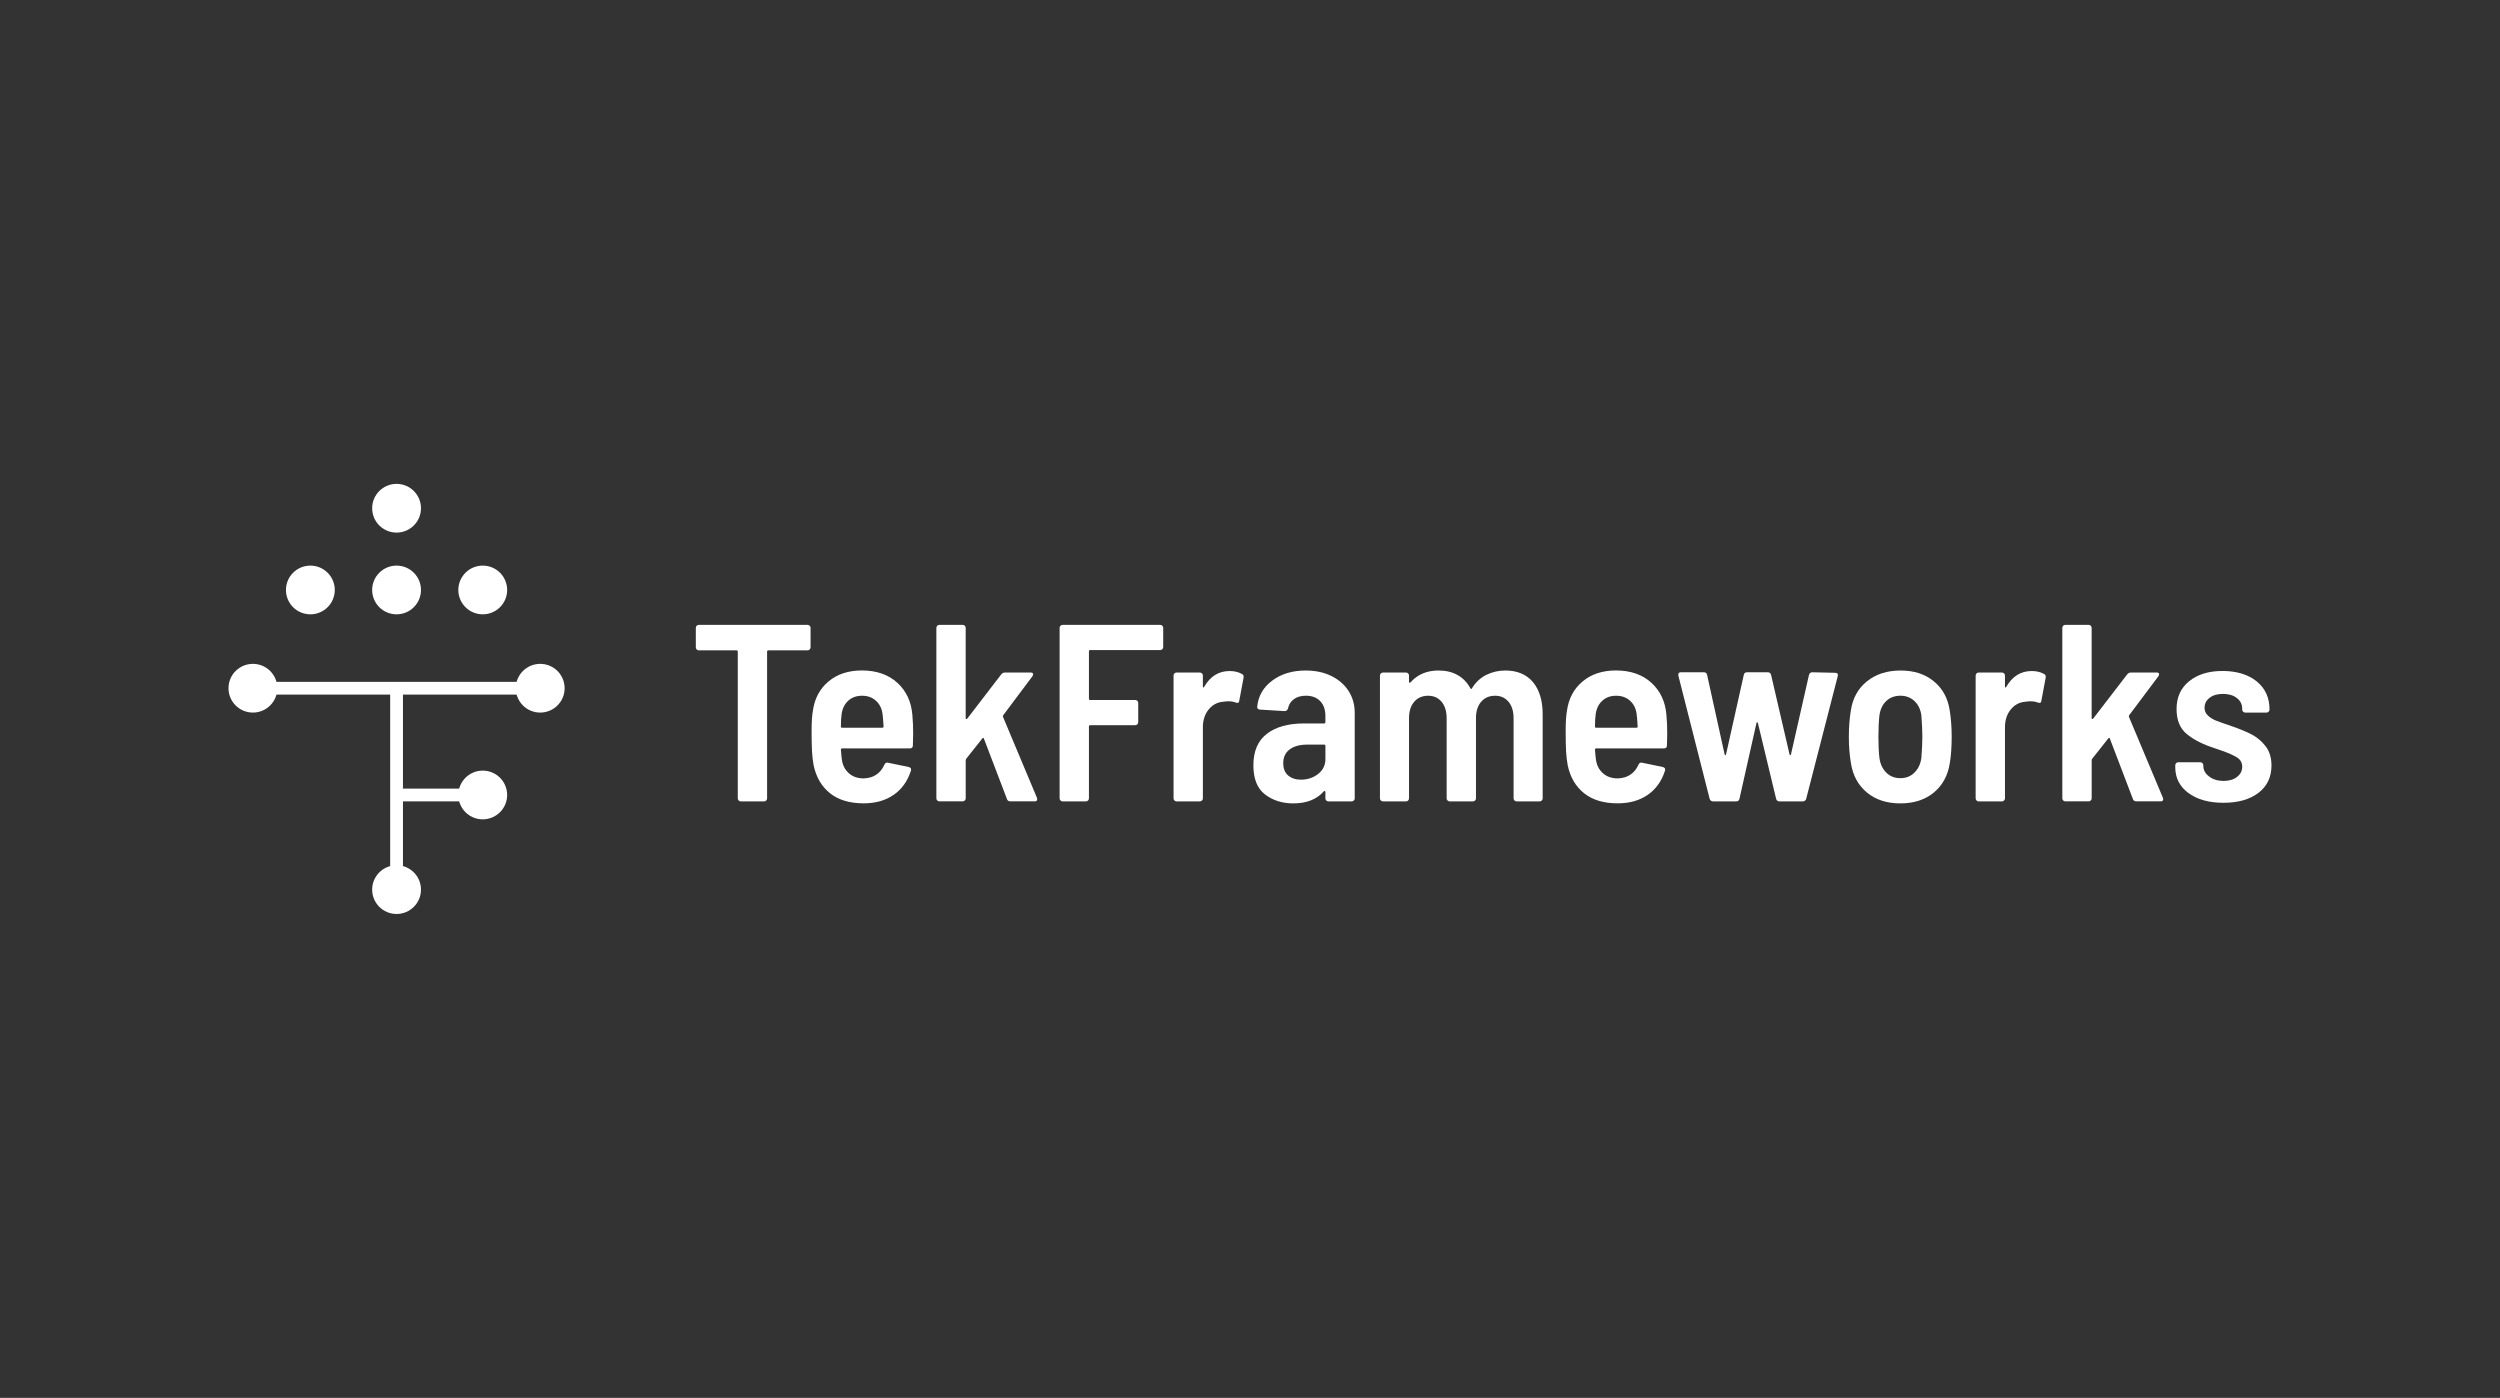 <svg width="186" height="104" viewBox="0 0 186 104" fill="none" xmlns="http://www.w3.org/2000/svg">
<rect x="0" y="0" width="186" height="104" fill="#333333" stroke="none"/>
<g clip-path="url(#clip0_2152_1379)">
<path d="M60.24 46.556C60.283 46.6 60.306 46.653 60.306 46.715V48.16C60.306 48.223 60.284 48.276 60.24 48.32C60.195 48.365 60.142 48.386 60.079 48.386H57.166C57.103 48.386 57.072 48.418 57.072 48.48V59.399C57.072 59.461 57.05 59.514 57.006 59.559C56.961 59.603 56.908 59.625 56.845 59.625H55.117C55.054 59.625 55.001 59.603 54.957 59.559C54.912 59.516 54.891 59.461 54.891 59.399V48.48C54.891 48.418 54.859 48.386 54.796 48.386H51.995C51.932 48.386 51.88 48.365 51.835 48.32C51.79 48.276 51.769 48.223 51.769 48.16V46.715C51.769 46.653 51.79 46.6 51.835 46.556C51.88 46.511 51.932 46.489 51.995 46.489H60.078C60.141 46.489 60.193 46.511 60.238 46.556H60.24Z" fill="white"/>
<path d="M67.937 54.649L67.919 55.455C67.919 55.605 67.843 55.681 67.694 55.681H62.657C62.595 55.681 62.563 55.713 62.563 55.775C62.588 56.125 62.613 56.382 62.639 56.544C62.702 56.956 62.877 57.288 63.165 57.538C63.452 57.789 63.816 57.913 64.255 57.913C64.63 57.901 64.948 57.807 65.204 57.631C65.46 57.456 65.658 57.212 65.796 56.898C65.858 56.762 65.953 56.711 66.078 56.748L67.62 57.067C67.77 57.116 67.82 57.21 67.77 57.349C67.519 58.124 67.091 58.721 66.483 59.14C65.875 59.559 65.133 59.768 64.255 59.768C63.216 59.768 62.381 59.518 61.755 59.018C61.129 58.518 60.721 57.824 60.534 56.936C60.471 56.598 60.43 56.242 60.412 55.868C60.393 55.493 60.383 54.992 60.383 54.367C60.383 53.742 60.415 53.222 60.478 52.884C60.603 51.972 60.992 51.243 61.643 50.699C62.294 50.154 63.122 49.882 64.123 49.882C65.214 49.882 66.093 50.189 66.764 50.801C67.435 51.414 67.807 52.221 67.883 53.221C67.921 53.633 67.939 54.108 67.939 54.645L67.937 54.649ZM63.115 52.127C62.846 52.371 62.679 52.699 62.618 53.112C62.58 53.387 62.562 53.699 62.562 54.05C62.562 54.113 62.593 54.144 62.656 54.144H65.643C65.706 54.144 65.738 54.113 65.738 54.05C65.713 53.625 65.688 53.318 65.662 53.132C65.612 52.719 65.448 52.388 65.172 52.137C64.897 51.886 64.553 51.763 64.138 51.763C63.723 51.763 63.383 51.885 63.113 52.129L63.115 52.127Z" fill="white"/>
<path d="M69.732 59.556C69.687 59.513 69.666 59.458 69.666 59.396V46.714C69.666 46.651 69.687 46.599 69.732 46.554C69.775 46.51 69.829 46.488 69.892 46.488H71.621C71.683 46.488 71.736 46.51 71.781 46.554C71.824 46.599 71.847 46.651 71.847 46.714V53.43C71.847 53.468 71.859 53.489 71.885 53.496C71.91 53.503 71.935 53.493 71.961 53.468L74.498 50.166C74.574 50.079 74.666 50.034 74.78 50.034H76.679C76.805 50.034 76.867 50.079 76.867 50.166C76.867 50.204 76.849 50.253 76.811 50.316L74.632 53.224C74.607 53.262 74.607 53.305 74.632 53.356L77.15 59.359C77.162 59.384 77.168 59.422 77.168 59.471C77.168 59.572 77.105 59.621 76.98 59.621H75.175C75.036 59.621 74.95 59.559 74.912 59.434L73.202 54.951C73.189 54.913 73.174 54.895 73.156 54.895C73.138 54.895 73.115 54.908 73.09 54.932L71.887 56.452C71.862 56.501 71.849 56.539 71.849 56.564V59.396C71.849 59.458 71.827 59.511 71.783 59.556C71.738 59.6 71.685 59.621 71.622 59.621H69.894C69.831 59.621 69.778 59.6 69.733 59.556H69.732Z" fill="white"/>
<path d="M86.478 48.299C86.434 48.344 86.381 48.365 86.318 48.365H81.111C81.048 48.365 81.017 48.396 81.017 48.459V51.985C81.017 52.048 81.048 52.079 81.111 52.079H84.457C84.52 52.079 84.573 52.101 84.618 52.145C84.661 52.19 84.684 52.243 84.684 52.305V53.73C84.684 53.793 84.662 53.846 84.618 53.89C84.573 53.935 84.52 53.956 84.457 53.956H81.111C81.048 53.956 81.017 53.987 81.017 54.05V59.397C81.017 59.46 80.995 59.513 80.951 59.557C80.906 59.602 80.853 59.623 80.79 59.623H79.062C78.999 59.623 78.946 59.602 78.902 59.557C78.857 59.514 78.835 59.46 78.835 59.397V46.716C78.835 46.653 78.857 46.6 78.902 46.556C78.946 46.511 78.999 46.49 79.062 46.49H86.316C86.379 46.49 86.432 46.511 86.477 46.556C86.52 46.6 86.543 46.653 86.543 46.716V48.141C86.543 48.203 86.521 48.256 86.477 48.301L86.478 48.299Z" fill="white"/>
<path d="M92.408 50.148C92.508 50.197 92.545 50.291 92.52 50.43L92.201 52.137C92.188 52.287 92.1 52.332 91.938 52.269C91.775 52.206 91.588 52.175 91.375 52.175C91.287 52.175 91.155 52.188 90.98 52.213C90.553 52.251 90.2 52.444 89.917 52.795C89.635 53.145 89.494 53.583 89.494 54.108V59.397C89.494 59.46 89.473 59.513 89.428 59.557C89.383 59.602 89.331 59.623 89.268 59.623H87.539C87.477 59.623 87.424 59.602 87.379 59.557C87.334 59.514 87.313 59.46 87.313 59.397V50.262C87.313 50.199 87.334 50.146 87.379 50.102C87.422 50.057 87.477 50.036 87.539 50.036H89.268C89.331 50.036 89.383 50.057 89.428 50.102C89.471 50.146 89.494 50.199 89.494 50.262V51.068C89.494 51.118 89.504 51.146 89.522 51.152C89.54 51.159 89.564 51.142 89.588 51.106C90.04 50.318 90.672 49.924 91.487 49.924C91.838 49.924 92.145 49.999 92.408 50.148Z" fill="white"/>
<path d="M99.042 50.288C99.594 50.557 100.022 50.93 100.33 51.405C100.637 51.88 100.791 52.424 100.791 53.038V59.397C100.791 59.46 100.769 59.513 100.725 59.557C100.68 59.602 100.627 59.623 100.564 59.623H98.836C98.773 59.623 98.72 59.602 98.676 59.557C98.631 59.514 98.609 59.46 98.609 59.397V58.929C98.609 58.891 98.596 58.866 98.572 58.853C98.547 58.84 98.522 58.846 98.495 58.871C97.97 59.472 97.211 59.772 96.222 59.772C95.395 59.772 94.693 59.549 94.116 59.105C93.54 58.662 93.252 57.939 93.252 56.938C93.252 55.888 93.588 55.106 94.257 54.593C94.928 54.08 95.851 53.824 97.03 53.824H98.515C98.578 53.824 98.609 53.793 98.609 53.73V53.262C98.609 52.8 98.481 52.434 98.224 52.165C97.968 51.896 97.613 51.761 97.162 51.761C96.798 51.761 96.501 51.845 96.269 52.015C96.038 52.183 95.891 52.413 95.828 52.7C95.79 52.838 95.703 52.906 95.566 52.906L93.743 52.794C93.68 52.794 93.627 52.772 93.582 52.727C93.538 52.685 93.523 52.637 93.536 52.587C93.612 51.787 93.984 51.138 94.655 50.636C95.326 50.136 96.156 49.886 97.145 49.886C97.859 49.886 98.492 50.021 99.044 50.29L99.042 50.288ZM98.066 57.585C98.429 57.303 98.611 56.932 98.611 56.468V55.493C98.611 55.431 98.58 55.399 98.517 55.399H97.258C96.706 55.399 96.271 55.518 95.952 55.756C95.633 55.993 95.473 56.338 95.473 56.786C95.473 57.187 95.595 57.491 95.84 57.697C96.084 57.903 96.4 58.007 96.788 58.007C97.278 58.007 97.702 57.867 98.066 57.585Z" fill="white"/>
<path d="M114.051 50.748C114.533 51.324 114.774 52.124 114.774 53.15V59.397C114.774 59.46 114.753 59.513 114.708 59.557C114.664 59.602 114.611 59.623 114.548 59.623H112.838C112.775 59.623 112.722 59.602 112.677 59.557C112.633 59.514 112.611 59.46 112.611 59.397V53.452C112.611 52.927 112.486 52.513 112.236 52.213C111.985 51.913 111.653 51.763 111.24 51.763C110.8 51.763 110.453 51.913 110.197 52.213C109.939 52.513 109.812 52.92 109.812 53.432V59.397C109.812 59.46 109.79 59.513 109.746 59.557C109.701 59.602 109.648 59.623 109.585 59.623H107.857C107.794 59.623 107.741 59.602 107.697 59.557C107.652 59.514 107.631 59.46 107.631 59.397V53.452C107.631 52.927 107.505 52.513 107.255 52.213C107.004 51.913 106.672 51.763 106.259 51.763C105.819 51.763 105.472 51.913 105.216 52.213C104.958 52.513 104.831 52.92 104.831 53.432V59.397C104.831 59.46 104.81 59.513 104.765 59.557C104.72 59.602 104.668 59.623 104.605 59.623H102.894C102.832 59.623 102.779 59.602 102.734 59.557C102.69 59.514 102.668 59.46 102.668 59.397V50.262C102.668 50.199 102.69 50.146 102.734 50.102C102.777 50.057 102.832 50.036 102.894 50.036H104.605C104.668 50.036 104.72 50.057 104.765 50.102C104.81 50.146 104.831 50.199 104.831 50.262V50.73C104.831 50.768 104.844 50.79 104.869 50.796C104.894 50.803 104.919 50.793 104.945 50.768C105.459 50.181 106.155 49.886 107.031 49.886C107.583 49.886 108.059 50.001 108.458 50.232C108.86 50.463 109.172 50.791 109.399 51.217C109.424 51.242 109.448 51.255 109.475 51.255C109.501 51.255 109.518 51.23 109.531 51.181C109.818 50.73 110.179 50.402 110.612 50.196C111.045 49.99 111.504 49.886 111.993 49.886C112.882 49.886 113.568 50.174 114.051 50.748Z" fill="white"/>
<path d="M124.04 54.649L124.022 55.455C124.022 55.605 123.946 55.681 123.797 55.681H118.76C118.697 55.681 118.666 55.713 118.666 55.775C118.691 56.125 118.716 56.382 118.742 56.544C118.805 56.956 118.98 57.288 119.268 57.538C119.555 57.789 119.919 57.913 120.358 57.913C120.733 57.901 121.051 57.807 121.307 57.631C121.563 57.456 121.761 57.212 121.898 56.898C121.961 56.762 122.055 56.711 122.181 56.748L123.723 57.067C123.873 57.116 123.923 57.21 123.873 57.349C123.622 58.124 123.194 58.721 122.586 59.14C121.978 59.559 121.236 59.768 120.358 59.768C119.319 59.768 118.484 59.518 117.858 59.018C117.232 58.518 116.823 57.824 116.637 56.936C116.574 56.598 116.534 56.242 116.514 55.868C116.496 55.493 116.486 54.992 116.486 54.367C116.486 53.742 116.518 53.222 116.581 52.884C116.706 51.972 117.095 51.243 117.746 50.699C118.397 50.154 119.225 49.882 120.226 49.882C121.317 49.882 122.196 50.189 122.867 50.801C123.536 51.414 123.909 52.221 123.985 53.221C124.024 53.633 124.042 54.108 124.042 54.645L124.04 54.649ZM119.22 52.127C118.95 52.371 118.783 52.699 118.722 53.112C118.684 53.387 118.666 53.699 118.666 54.05C118.666 54.113 118.697 54.144 118.76 54.144H121.748C121.811 54.144 121.842 54.113 121.842 54.05C121.817 53.625 121.793 53.318 121.766 53.132C121.717 52.719 121.553 52.388 121.277 52.137C121.001 51.886 120.657 51.763 120.243 51.763C119.828 51.763 119.487 51.885 119.218 52.129L119.22 52.127Z" fill="white"/>
<path d="M127.198 59.434L124.868 50.26V50.184C124.868 50.072 124.937 50.016 125.074 50.016H126.767C126.904 50.016 126.986 50.085 127.011 50.222L128.308 56.112C128.322 56.161 128.34 56.188 128.365 56.188C128.389 56.188 128.408 56.163 128.421 56.112L129.736 50.222C129.761 50.085 129.842 50.016 129.981 50.016H131.523C131.648 50.016 131.729 50.078 131.767 50.204L133.139 56.113C133.15 56.163 133.17 56.189 133.195 56.189C133.22 56.189 133.238 56.164 133.251 56.113L134.586 50.224C134.624 50.087 134.705 50.017 134.831 50.017L136.523 50.056C136.698 50.056 136.768 50.136 136.73 50.3L134.38 59.435C134.342 59.56 134.254 59.623 134.117 59.623H132.389C132.263 59.623 132.182 59.56 132.144 59.435L130.791 53.808C130.777 53.758 130.759 53.732 130.734 53.732C130.71 53.732 130.69 53.757 130.678 53.808L129.419 59.417C129.394 59.554 129.312 59.623 129.174 59.623H127.464C127.327 59.623 127.239 59.56 127.201 59.435L127.198 59.434Z" fill="white"/>
<path d="M138.89 58.955C138.238 58.411 137.843 57.677 137.705 56.752C137.604 56.151 137.554 55.508 137.554 54.82C137.554 54.133 137.604 53.451 137.705 52.851C137.842 51.939 138.243 51.217 138.908 50.684C139.572 50.153 140.405 49.887 141.408 49.887C142.411 49.887 143.219 50.153 143.87 50.684C144.521 51.215 144.916 51.931 145.055 52.831C145.156 53.456 145.205 54.113 145.205 54.8C145.205 55.551 145.161 56.196 145.073 56.732C144.936 57.67 144.541 58.411 143.888 58.955C143.237 59.499 142.403 59.772 141.388 59.772C140.373 59.772 139.539 59.499 138.888 58.955H138.89ZM142.433 57.482C142.715 57.207 142.887 56.844 142.95 56.394C142.999 55.744 143.024 55.218 143.024 54.819C143.024 54.419 142.999 53.875 142.95 53.224C142.887 52.773 142.715 52.417 142.433 52.155C142.15 51.893 141.803 51.761 141.39 51.761C140.977 51.761 140.613 51.893 140.337 52.155C140.061 52.417 139.893 52.773 139.83 53.224C139.78 53.663 139.754 54.194 139.754 54.819C139.754 55.444 139.779 55.981 139.83 56.394C139.893 56.844 140.061 57.207 140.337 57.482C140.613 57.758 140.963 57.895 141.39 57.895C141.816 57.895 142.152 57.758 142.433 57.482Z" fill="white"/>
<path d="M152.083 50.148C152.184 50.197 152.22 50.291 152.196 50.43L151.877 52.137C151.863 52.287 151.776 52.332 151.614 52.269C151.45 52.206 151.264 52.175 151.05 52.175C150.963 52.175 150.831 52.188 150.655 52.213C150.229 52.251 149.875 52.444 149.593 52.795C149.31 53.145 149.17 53.583 149.17 54.108V59.397C149.17 59.46 149.148 59.513 149.104 59.557C149.059 59.602 149.006 59.623 148.943 59.623H147.215C147.152 59.623 147.099 59.602 147.055 59.557C147.01 59.514 146.988 59.46 146.988 59.397V50.262C146.988 50.199 147.01 50.146 147.055 50.102C147.099 50.057 147.152 50.036 147.215 50.036H148.943C149.006 50.036 149.059 50.057 149.104 50.102C149.148 50.146 149.17 50.199 149.17 50.262V51.068C149.17 51.118 149.18 51.146 149.198 51.152C149.216 51.159 149.239 51.142 149.264 51.106C149.715 50.318 150.348 49.924 151.163 49.924C151.513 49.924 151.82 49.999 152.083 50.148Z" fill="white"/>
<path d="M153.503 59.556C153.458 59.513 153.437 59.458 153.437 59.396V46.714C153.437 46.651 153.458 46.599 153.503 46.554C153.546 46.51 153.6 46.488 153.663 46.488H155.392C155.454 46.488 155.507 46.51 155.552 46.554C155.595 46.599 155.618 46.651 155.618 46.714V53.43C155.618 53.468 155.63 53.489 155.656 53.496C155.681 53.503 155.706 53.493 155.73 53.468L158.269 50.166C158.345 50.079 158.437 50.034 158.551 50.034H160.45C160.575 50.034 160.638 50.079 160.638 50.166C160.638 50.204 160.62 50.253 160.582 50.316L158.402 53.224C158.378 53.262 158.378 53.305 158.402 53.356L160.921 59.359C160.932 59.384 160.939 59.422 160.939 59.471C160.939 59.572 160.876 59.621 160.751 59.621H158.946C158.809 59.621 158.721 59.559 158.683 59.434L156.973 54.951C156.96 54.913 156.945 54.895 156.927 54.895C156.909 54.895 156.885 54.908 156.861 54.932L155.658 56.452C155.633 56.501 155.62 56.539 155.62 56.564V59.396C155.62 59.458 155.598 59.511 155.553 59.556C155.509 59.6 155.456 59.621 155.393 59.621H153.665C153.602 59.621 153.549 59.6 153.504 59.556H153.503Z" fill="white"/>
<path d="M162.816 59.001C162.165 58.513 161.84 57.875 161.84 57.088V56.938C161.84 56.875 161.861 56.822 161.906 56.778C161.95 56.735 162.003 56.712 162.066 56.712H163.702C163.765 56.712 163.818 56.733 163.862 56.778C163.905 56.822 163.928 56.875 163.928 56.938V56.994C163.928 57.294 164.072 57.553 164.361 57.773C164.649 57.992 165.006 58.101 165.432 58.101C165.859 58.101 166.181 58 166.437 57.801C166.693 57.601 166.822 57.35 166.822 57.05C166.822 56.75 166.693 56.519 166.437 56.356C166.181 56.193 165.783 56.018 165.244 55.83L164.755 55.661C163.902 55.386 163.22 55.04 162.706 54.621C162.192 54.202 161.936 53.58 161.936 52.754C161.936 51.878 162.248 51.187 162.876 50.681C163.502 50.174 164.328 49.92 165.356 49.92C166.384 49.92 167.27 50.179 167.903 50.699C168.536 51.218 168.851 51.909 168.851 52.772V52.79C168.851 52.853 168.83 52.905 168.785 52.95C168.741 52.995 168.688 53.016 168.625 53.016H167.047C166.984 53.016 166.931 52.995 166.886 52.95C166.842 52.905 166.82 52.853 166.82 52.79V52.714C166.82 52.402 166.688 52.142 166.425 51.936C166.163 51.73 165.817 51.626 165.391 51.626C164.965 51.626 164.646 51.723 164.394 51.916C164.143 52.111 164.018 52.356 164.018 52.656C164.018 52.894 164.105 53.092 164.28 53.247C164.456 53.404 164.652 53.526 164.872 53.613C165.092 53.7 165.477 53.839 166.029 54.025C166.617 54.225 167.116 54.433 167.523 54.644C167.929 54.857 168.278 55.15 168.565 55.526C168.853 55.901 168.998 56.377 168.998 56.951C168.998 57.814 168.676 58.493 168.03 58.986C167.384 59.481 166.516 59.727 165.427 59.727C164.338 59.727 163.466 59.483 162.815 58.995L162.816 59.001Z" fill="white"/>
<path d="M29.505 68C30.508 68 31.321 67.188 31.321 66.187C31.321 65.186 30.508 64.375 29.505 64.375C28.502 64.375 27.689 65.186 27.689 66.187C27.689 67.188 28.502 68 29.505 68Z" fill="white"/>
<path d="M35.916 58.673H29.505V59.621H35.916V58.673Z" fill="white"/>
<path d="M29.979 50.933H29.029V65.866H29.979V50.933Z" fill="white"/>
<path d="M35.916 60.959C36.919 60.959 37.732 60.148 37.732 59.147C37.732 58.145 36.919 57.334 35.916 57.334C34.913 57.334 34.1 58.145 34.1 59.147C34.1 60.148 34.913 60.959 35.916 60.959Z" fill="white"/>
<path d="M29.505 45.706C30.508 45.706 31.321 44.895 31.321 43.894C31.321 42.893 30.508 42.081 29.505 42.081C28.502 42.081 27.689 42.893 27.689 43.894C27.689 44.895 28.502 45.706 29.505 45.706Z" fill="white"/>
<path d="M23.091 45.706C24.094 45.706 24.907 44.895 24.907 43.894C24.907 42.893 24.094 42.081 23.091 42.081C22.088 42.081 21.275 42.893 21.275 43.894C21.275 44.895 22.088 45.706 23.091 45.706Z" fill="white"/>
<path d="M35.916 45.706C36.919 45.706 37.732 44.895 37.732 43.894C37.732 42.893 36.919 42.081 35.916 42.081C34.913 42.081 34.1 42.893 34.1 43.894C34.1 44.895 34.913 45.706 35.916 45.706Z" fill="white"/>
<path d="M29.505 39.625C30.508 39.625 31.321 38.814 31.321 37.813C31.321 36.812 30.508 36 29.505 36C28.502 36 27.689 36.812 27.689 37.813C27.689 38.814 28.502 39.625 29.505 39.625Z" fill="white"/>
<path d="M40.191 50.73H18.816V51.678H40.191V50.73Z" fill="white"/>
<path d="M18.816 53.016C19.819 53.016 20.632 52.205 20.632 51.203C20.632 50.202 19.819 49.391 18.816 49.391C17.813 49.391 17 50.202 17 51.203C17 52.205 17.813 53.016 18.816 53.016Z" fill="white"/>
<path d="M40.191 53.016C41.194 53.016 42.008 52.205 42.008 51.203C42.008 50.202 41.194 49.391 40.191 49.391C39.188 49.391 38.375 50.202 38.375 51.203C38.375 52.205 39.188 53.016 40.191 53.016Z" fill="white"/>
</g>
<defs>
<clipPath id="clip0_2152_1379">
<rect width="152" height="32" fill="white" transform="translate(17 36)"/>
</clipPath>
</defs>
</svg>
